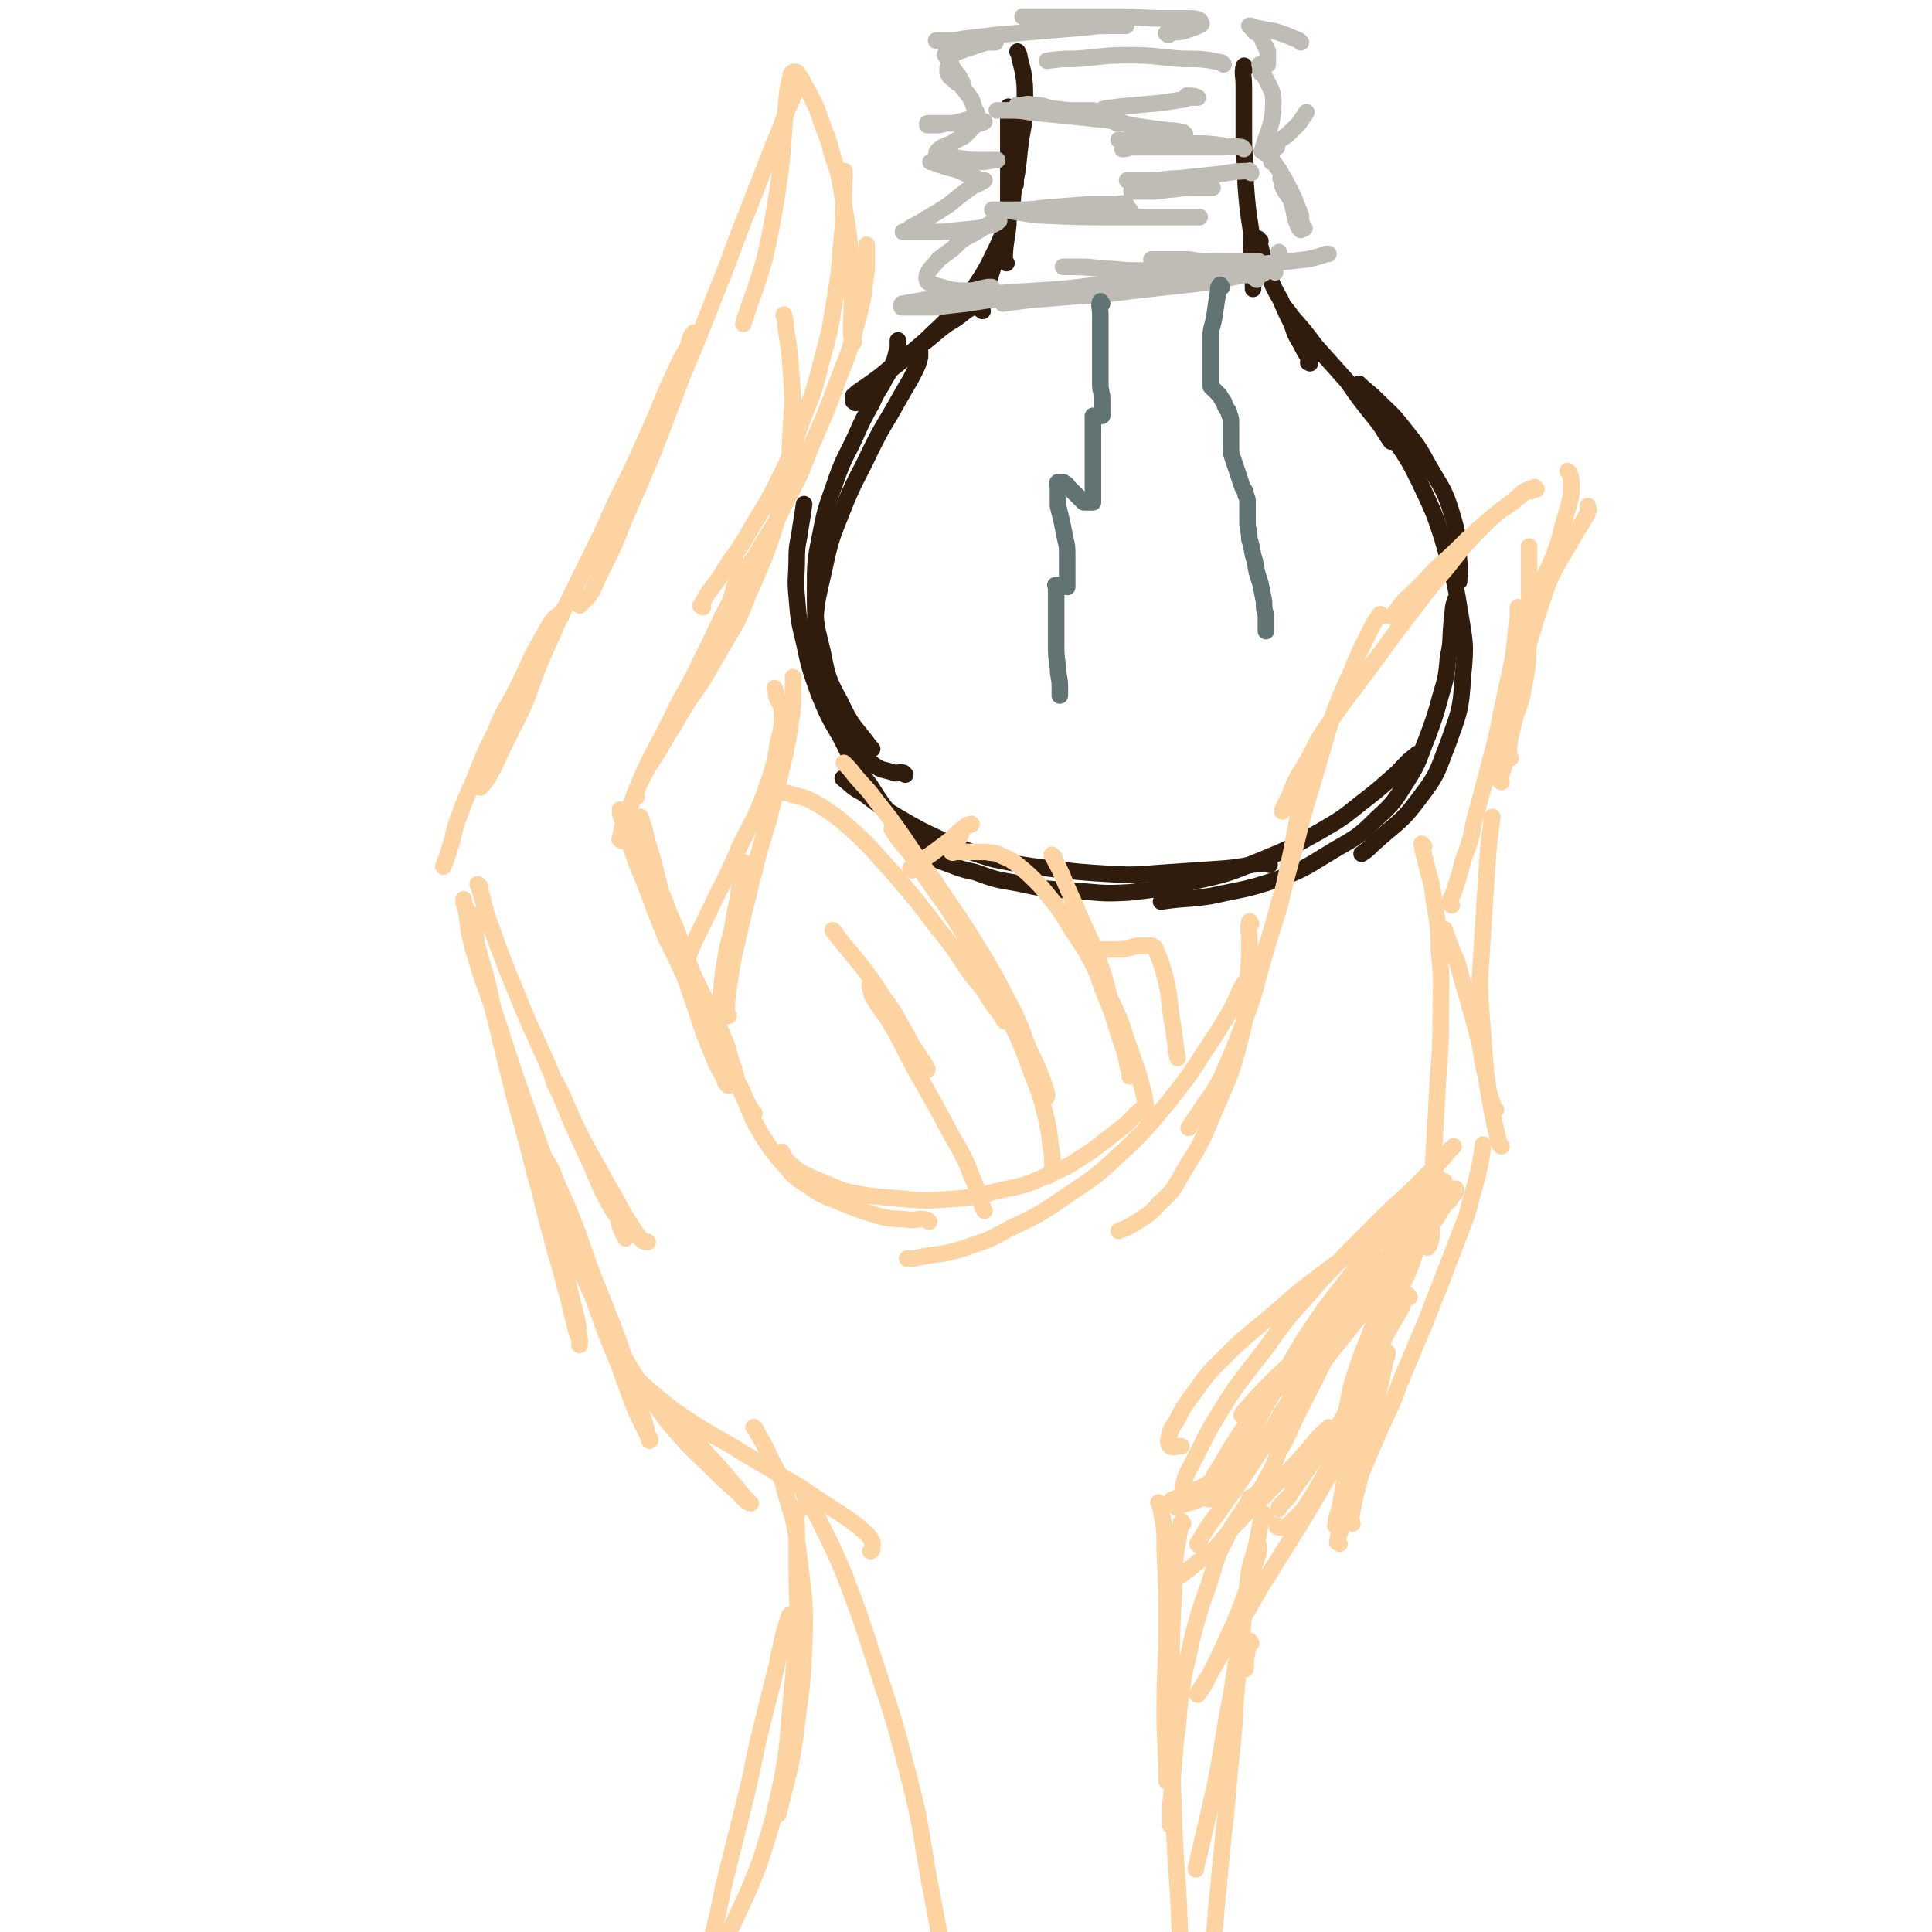 <svg viewBox='0 0 1050 1050' version='1.1' xmlns='http://www.w3.org/2000/svg' xmlns:xlink='http://www.w3.org/1999/xlink'><g fill='none' stroke='rgb(48,28,12)' stroke-width='9' stroke-linecap='round' stroke-linejoin='round'><path d='M677,37c-1,-1 -1,-2 -1,-1 -1,4 0,5 0,11 0,14 0,14 0,27 0,13 1,13 1,26 1,13 1,13 3,26 0,10 0,10 1,20 0,4 0,4 0,8 0,1 0,1 0,3 '/><path d='M685,131c-1,-1 -2,-2 -1,-1 2,8 2,9 5,18 3,8 3,8 7,15 3,7 3,7 6,13 2,6 2,6 5,11 2,4 2,4 4,7 1,2 1,2 1,3 0,1 0,0 -1,0 '/><path d='M699,168c-1,-1 -2,-2 -1,-1 1,1 2,2 4,5 7,8 7,8 13,16 9,10 9,10 17,19 7,10 7,10 15,20 5,6 4,6 9,13 '/><path d='M740,210c-1,-1 -2,-2 -1,-1 3,3 5,4 9,8 8,8 8,7 15,16 8,10 8,10 14,21 7,12 8,12 12,25 4,13 3,13 4,26 1,6 0,6 0,11 '/><path d='M752,232c-1,-1 -2,-2 -1,-1 3,4 5,5 9,11 6,9 6,9 11,19 7,15 8,16 13,32 5,18 6,18 9,37 3,19 4,19 2,38 -1,18 -2,19 -8,36 -6,15 -5,16 -15,29 -11,15 -13,14 -26,26 -3,3 -3,3 -6,5 '/><path d='M792,327c-1,-1 -1,-2 -1,-1 -2,5 -1,6 -2,12 -1,10 0,10 -2,19 -1,11 -1,11 -4,21 -3,11 -3,11 -7,22 -5,12 -4,13 -11,24 -7,11 -7,12 -17,21 -10,10 -11,10 -23,17 -15,9 -15,10 -31,16 -18,6 -18,5 -36,9 -13,2 -14,1 -27,3 '/><path d='M771,411c-1,-1 -1,-2 -1,-1 -7,5 -7,7 -14,13 -8,7 -8,7 -17,14 -10,8 -10,8 -22,15 -16,9 -16,9 -33,16 -17,7 -17,7 -35,11 -17,4 -18,4 -35,6 -16,1 -16,0 -32,-1 -15,-1 -15,-1 -29,-4 -12,-2 -12,-2 -23,-6 -10,-2 -10,-3 -19,-6 -6,-3 -5,-3 -11,-6 '/><path d='M690,470c-1,-1 -1,-2 -1,-1 -12,1 -12,2 -23,3 -14,1 -14,1 -29,2 -17,1 -17,2 -34,1 -16,-1 -16,-1 -33,-3 -15,-2 -15,-2 -30,-5 -14,-4 -14,-5 -27,-10 -13,-6 -13,-6 -25,-13 -10,-6 -10,-6 -19,-13 -6,-3 -6,-4 -11,-8 '/><path d='M505,464c-1,-1 -1,-1 -1,-1 -8,-8 -8,-7 -15,-15 -9,-10 -9,-10 -16,-21 -9,-12 -9,-12 -16,-26 -7,-12 -7,-12 -12,-24 -5,-14 -5,-14 -8,-28 -3,-12 -3,-13 -4,-25 -1,-10 0,-10 0,-20 0,-9 1,-9 2,-17 1,-6 1,-6 2,-13 0,0 0,0 0,0 '/><path d='M474,407c-1,-1 -1,-1 -1,-1 -9,-12 -10,-11 -16,-24 -7,-13 -7,-13 -10,-28 -4,-16 -4,-16 -4,-33 0,-16 0,-16 3,-31 3,-16 4,-16 9,-31 4,-11 5,-11 10,-22 4,-9 4,-9 9,-18 3,-7 4,-7 7,-13 3,-5 3,-5 5,-10 1,-3 1,-4 2,-7 0,-2 0,-2 0,-4 0,0 0,0 0,0 '/><path d='M492,421c-1,-1 -1,-1 -1,-1 -3,-1 -3,1 -5,0 -6,-2 -7,-1 -12,-5 -7,-4 -7,-4 -12,-11 -8,-10 -9,-10 -12,-22 -6,-17 -6,-17 -7,-35 0,-19 1,-20 5,-38 4,-19 5,-19 12,-37 6,-14 7,-14 13,-27 5,-10 5,-10 11,-20 4,-7 4,-7 8,-14 3,-5 3,-5 5,-9 2,-4 2,-4 3,-8 0,-2 0,-2 0,-3 '/><path d='M465,219c-1,-1 -2,-1 -1,-1 9,-9 10,-9 20,-17 9,-7 9,-7 17,-14 7,-5 7,-6 14,-11 5,-3 5,-3 10,-7 3,-2 4,-2 7,-4 2,-2 2,-2 4,-5 1,-1 1,-1 1,-2 0,-1 0,-2 0,-3 0,0 0,0 0,0 '/><path d='M465,216c-1,-1 -2,-1 -1,-1 3,-3 4,-3 8,-6 7,-5 7,-5 14,-11 9,-6 9,-6 17,-13 7,-7 8,-7 14,-14 8,-8 8,-8 14,-17 6,-9 6,-10 11,-20 4,-9 4,-9 7,-18 2,-7 1,-7 2,-14 1,-2 1,-1 1,-3 '/><path d='M534,169c-1,-1 -2,-1 -1,-1 1,-7 2,-7 4,-14 4,-13 4,-13 8,-25 3,-13 3,-13 6,-27 3,-13 2,-13 4,-27 2,-11 2,-11 2,-22 0,-7 0,-7 -1,-14 -1,-4 -1,-4 -2,-8 0,-1 0,-1 -1,-3 '/><path d='M547,143c-1,-1 -2,-1 -1,-1 0,-10 1,-10 2,-20 0,-9 0,-9 0,-19 0,-10 0,-10 0,-21 0,-9 0,-9 0,-19 0,-2 0,-2 0,-5 '/></g>
<g fill='none' stroke='rgb(191,187,181)' stroke-width='9' stroke-linecap='round' stroke-linejoin='round'><path d='M693,148c-1,-1 -1,-2 -1,-1 -6,0 -6,1 -12,2 -14,2 -14,3 -28,5 -18,2 -18,2 -36,4 -15,2 -15,2 -31,3 -13,1 -13,1 -25,2 -8,1 -8,1 -15,2 '/><path d='M682,150c-1,-1 -1,-2 -1,-1 -13,0 -13,0 -25,1 -17,2 -17,1 -34,3 -19,2 -19,2 -38,4 -17,2 -17,2 -33,4 -13,2 -13,2 -26,4 -9,1 -9,1 -17,2 -5,0 -5,0 -11,0 -2,0 -2,0 -5,0 -1,0 -1,0 -2,0 0,0 0,-1 0,-1 0,-1 0,-1 1,-1 5,-1 6,-1 11,-2 13,-1 13,-1 26,-2 17,-2 18,-2 35,-3 16,-1 16,-1 32,-3 12,-1 12,-1 25,-2 10,-1 10,-1 20,-2 7,-1 7,-1 14,-2 4,-1 4,-1 8,-2 1,0 2,0 2,0 -1,0 -2,0 -4,0 -8,0 -8,0 -16,0 -13,0 -13,0 -26,0 -10,0 -10,-1 -20,-1 -6,-1 -6,-1 -12,-1 -3,0 -3,0 -6,0 -1,0 -3,0 -2,0 8,0 10,0 21,1 13,1 13,1 27,2 11,0 11,1 23,0 8,0 8,-1 15,-2 6,-1 6,0 12,-1 3,-1 2,-1 5,-2 2,-1 3,-1 3,-1 0,0 -1,0 -2,0 -3,0 -3,0 -7,0 -8,0 -8,0 -15,0 -7,0 -7,0 -14,-1 -6,0 -6,0 -12,0 -2,0 -2,0 -5,0 -1,0 -1,0 -2,0 -1,0 -2,0 -1,0 0,0 1,1 3,1 8,1 8,2 15,2 11,1 12,0 23,0 12,0 12,0 24,-1 10,-1 10,-1 19,-2 5,-1 5,-1 11,-3 0,0 0,0 1,0 '/><path d='M683,152c-1,-1 -2,-1 -1,-1 1,-1 2,-1 4,-2 3,-2 4,-2 6,-5 2,-2 2,-2 3,-4 1,-2 0,-2 0,-3 '/><path d='M709,124c-1,-1 -1,-1 -1,-1 -1,-3 -1,-3 -1,-6 -2,-5 -2,-5 -4,-10 -2,-4 -2,-4 -4,-8 -2,-4 -2,-3 -4,-7 -2,-2 -1,-2 -3,-4 -1,-2 -1,-2 -2,-3 -1,-1 -1,-1 -1,-2 0,0 0,-1 0,0 0,0 0,0 0,1 1,1 1,1 2,2 0,1 0,2 0,2 0,-1 0,-1 0,-2 0,-1 0,-1 0,-3 0,-1 0,-1 0,-3 0,0 0,0 0,-1 '/><path d='M707,125c-1,-1 -1,-1 -1,-1 -3,-7 -2,-7 -4,-14 -2,-5 -3,-4 -5,-9 0,-2 0,-2 -1,-4 '/><path d='M694,80c-1,-1 -2,-1 -1,-1 2,-3 3,-3 7,-6 3,-3 3,-3 6,-6 2,-3 2,-3 4,-6 0,0 0,0 0,0 '/><path d='M687,83c-1,-1 -2,-1 -1,-1 2,-8 3,-8 5,-16 1,-5 1,-6 1,-11 0,-3 0,-3 -1,-6 -1,-2 -1,-2 -2,-4 -1,-2 -1,-2 -2,-4 -1,-1 -2,-1 -2,-2 0,-1 0,-2 0,-3 0,-1 -1,-1 0,-1 1,-1 1,0 3,0 0,0 1,0 1,0 0,-1 0,-1 0,-2 0,-1 0,-1 0,-2 0,-2 0,-2 0,-3 -1,-3 -1,-2 -2,-4 -1,-3 -1,-3 -2,-5 -1,-1 -1,-1 -2,-1 -2,-1 -1,-1 -2,-2 -1,-1 -1,-1 -1,-1 '/><path d='M707,23c-1,-1 -1,-1 -1,-1 -7,-3 -7,-3 -13,-5 -6,-1 -6,-1 -11,-2 -2,-1 -2,-1 -3,-1 '/><path d='M635,19c-1,-1 -2,-1 -1,-1 3,-1 4,0 9,-1 3,-1 3,-1 6,-2 2,-1 3,-1 4,-2 0,-1 -1,-2 -1,-2 -2,-1 -3,-1 -5,-1 -8,0 -8,0 -15,0 -12,0 -12,-1 -24,-1 -11,0 -11,0 -23,0 -8,0 -8,0 -17,0 -5,0 -5,0 -10,0 -1,0 -3,0 -2,0 4,1 6,1 13,2 9,1 9,2 18,2 7,1 7,1 13,1 4,0 4,0 8,0 2,0 4,0 4,0 -2,0 -4,0 -7,0 -8,0 -8,0 -16,1 -13,1 -13,1 -25,2 -11,1 -11,1 -23,2 -8,1 -8,1 -17,2 -5,1 -5,1 -11,1 -1,0 -1,0 -3,0 -1,0 -2,0 -1,0 3,0 5,1 10,1 5,0 5,0 11,0 3,0 3,0 7,0 1,0 1,0 3,0 0,0 1,0 1,0 -1,0 -2,0 -3,0 -2,0 -2,0 -5,1 -3,1 -3,1 -6,2 -3,1 -3,1 -6,2 -2,1 -2,1 -4,1 -1,0 -1,0 -2,0 -1,0 -1,0 -1,0 -1,1 0,1 1,3 1,2 1,2 2,3 1,3 1,2 3,5 1,1 1,1 2,3 0,1 1,1 1,2 0,0 0,0 0,1 0,0 0,-1 -1,-1 -1,0 -1,0 -2,0 -1,-1 -1,-1 -2,-2 -1,-1 -2,-1 -2,-2 -1,-1 -1,-1 -1,-2 0,-1 0,-3 0,-2 1,0 1,1 2,2 3,4 3,4 5,7 3,4 3,4 6,8 1,3 1,3 2,6 1,1 1,2 1,3 0,1 -1,1 -2,1 -3,1 -3,1 -7,2 -4,1 -4,1 -8,1 -3,1 -3,1 -7,1 -1,0 -1,0 -3,0 0,0 0,-1 0,-1 1,0 2,0 4,0 6,0 6,0 12,0 4,0 4,0 9,0 2,0 2,-1 4,-1 1,0 2,0 2,0 -1,1 -3,1 -5,2 -3,3 -3,3 -6,6 -4,2 -4,2 -7,4 -3,1 -3,1 -5,2 -1,1 -2,1 -3,3 0,1 1,1 2,2 5,1 6,0 11,1 5,1 5,1 10,1 4,0 4,0 7,0 1,0 3,0 3,0 0,0 -1,0 -2,0 -5,1 -5,1 -10,1 -5,1 -5,1 -10,1 -4,0 -4,0 -8,0 -2,0 -2,-1 -4,-1 -1,0 -3,0 -2,0 0,0 2,0 3,1 3,1 3,1 6,2 4,1 5,1 9,3 2,1 2,1 5,2 2,1 2,1 4,2 1,0 2,0 2,0 -2,1 -3,2 -6,3 -7,5 -7,5 -13,10 -6,4 -6,4 -13,8 -3,2 -3,2 -7,4 -2,1 -2,2 -4,3 0,0 -2,0 -1,0 0,0 2,0 4,0 8,0 8,0 17,0 10,-1 10,-1 20,-2 4,-1 4,-1 8,-2 2,-1 3,-2 3,-2 0,0 -2,0 -4,1 -5,3 -5,3 -10,6 -6,3 -6,3 -11,8 -4,3 -4,3 -8,6 -2,3 -3,3 -5,6 -1,2 -2,3 -1,6 1,1 2,1 4,2 8,2 8,3 17,3 6,0 6,-1 12,-2 1,0 1,0 2,0 '/><path d='M680,94c-1,-1 -1,-2 -1,-1 -10,0 -10,1 -20,2 -10,1 -10,1 -19,2 -7,0 -7,1 -14,1 -5,0 -5,0 -9,0 -2,0 -2,0 -4,0 0,0 -1,0 0,0 2,0 3,0 6,0 6,0 6,0 13,0 6,0 6,0 12,0 3,0 3,0 6,0 1,0 2,0 2,0 0,0 -1,0 -1,0 -3,0 -3,0 -6,0 -5,1 -5,2 -10,3 -5,1 -5,1 -10,2 -4,0 -4,0 -7,1 -2,0 -2,0 -3,0 0,0 1,0 1,0 6,0 6,0 11,0 9,-1 9,-1 18,-2 5,0 5,0 10,0 2,0 2,0 4,0 0,0 0,0 0,0 -1,0 -1,0 -2,0 -5,0 -5,0 -10,0 -6,0 -6,1 -13,1 -1,0 -1,0 -2,0 '/><path d='M676,81c-1,-1 -1,-1 -1,-1 -6,-1 -6,0 -12,0 -8,0 -8,0 -15,0 -9,0 -9,0 -18,0 -7,0 -7,0 -15,0 -2,0 -2,1 -5,1 '/><path d='M665,80c-1,-1 -1,-1 -1,-1 -7,-1 -8,-1 -15,-1 -11,0 -11,0 -22,-1 -9,0 -9,0 -19,-1 '/><path d='M607,67c-1,-1 -1,-1 -1,-1 -4,-1 -4,-1 -7,-1 -9,-1 -9,-1 -19,-2 -10,-1 -10,-1 -20,-2 -6,-1 -6,-1 -13,-1 -2,0 -2,0 -4,0 -1,0 -2,0 -1,0 1,0 2,0 5,0 9,0 9,0 18,0 8,0 8,0 16,0 5,0 5,0 10,0 1,0 3,0 3,0 0,0 -1,0 -2,0 -3,0 -3,0 -7,0 -6,0 -6,0 -13,-1 -5,-1 -5,-2 -11,-2 -3,-1 -3,0 -6,0 -1,0 -3,0 -2,0 7,1 9,1 19,2 9,1 9,1 18,2 6,0 6,1 11,1 2,0 2,0 3,0 0,0 0,0 0,0 '/><path d='M586,116c-1,-1 -2,-1 -1,-1 5,-1 7,-1 14,-1 3,0 3,0 7,-1 2,0 2,0 4,-1 1,0 2,-1 2,-1 -2,-1 -3,0 -6,0 -7,0 -7,0 -14,0 -12,1 -12,1 -25,2 -8,1 -8,1 -16,1 -4,0 -4,0 -9,0 -1,0 -4,0 -2,0 6,0 8,0 17,0 14,0 14,0 28,0 10,0 10,0 19,0 4,0 4,0 8,0 1,0 2,0 2,0 -1,0 -2,0 -4,0 -8,0 -8,-1 -15,-1 -10,0 -10,0 -20,0 -10,0 -10,1 -21,1 -5,0 -5,0 -10,0 -1,0 -2,0 -3,0 0,0 1,0 2,0 11,1 11,2 22,3 22,1 22,1 44,1 14,0 14,0 27,0 7,0 7,0 13,0 2,0 2,0 3,0 '/><path d='M644,73c-1,-1 -1,-1 -1,-1 -4,-1 -4,-1 -7,-1 -8,-1 -8,-1 -15,-2 -7,-1 -7,-1 -13,-3 -4,0 -4,0 -8,-2 -2,0 -2,0 -3,-2 0,-1 0,-1 1,-2 4,-2 5,-1 10,-2 11,-1 11,-1 22,-2 7,-1 7,-1 14,-2 2,-1 2,-1 5,-1 1,0 2,0 2,0 -2,-1 -3,-1 -6,-1 '/><path d='M665,35c-1,-1 -1,-1 -1,-1 -10,-2 -11,-2 -21,-2 -15,-1 -15,-2 -30,-2 -14,0 -14,1 -29,2 -7,0 -7,0 -15,1 '/></g>
<g fill='none' stroke='rgb(97,115,115)' stroke-width='9' stroke-linecap='round' stroke-linejoin='round'><path d='M664,156c-1,-1 -1,-2 -1,-1 -1,1 -1,2 -1,4 -1,6 -1,6 -2,13 -1,6 -2,6 -2,11 0,4 0,4 0,9 0,3 0,3 0,5 0,2 0,2 0,4 0,2 0,2 0,3 0,1 0,1 0,2 0,1 0,1 0,2 0,1 0,1 0,2 1,1 1,1 2,2 1,1 1,1 2,2 1,1 1,1 2,3 2,2 1,2 2,4 1,2 2,2 2,4 1,2 1,3 1,5 0,2 0,2 0,4 0,2 0,2 0,3 0,1 0,1 0,2 0,1 0,1 0,2 0,1 0,1 0,2 0,2 0,2 0,3 1,3 1,3 2,6 1,3 1,3 2,6 1,3 1,3 2,6 1,3 2,2 2,5 1,2 1,2 1,4 0,1 0,1 0,3 0,1 0,1 0,2 0,0 0,0 0,1 0,0 0,0 0,1 0,2 0,2 0,4 0,4 1,4 1,9 2,6 1,6 3,12 1,6 1,6 3,12 1,5 1,5 2,10 0,4 0,4 1,7 0,3 0,3 0,5 0,2 0,2 0,4 0,0 0,0 0,0 '/><path d='M599,165c-1,-1 -1,-2 -1,-1 -1,2 0,3 0,7 0,6 0,6 0,13 0,6 0,6 0,12 0,6 0,6 0,13 0,4 1,4 1,8 0,3 0,3 0,6 0,1 0,1 0,3 0,0 0,0 -1,0 0,0 0,0 -1,0 -1,0 -1,0 -2,0 0,0 -1,0 -1,0 0,1 0,1 0,2 0,2 0,2 0,4 0,3 0,3 0,6 0,5 0,5 0,9 0,4 0,4 0,8 0,4 0,4 0,7 0,3 0,3 0,5 0,2 0,2 0,4 0,1 0,1 0,2 0,0 0,0 -1,0 -1,0 -1,0 -2,0 -1,0 -1,0 -2,0 -1,-1 -1,-1 -2,-2 -1,-1 -1,-1 -2,-2 -1,-1 -1,-1 -2,-2 -1,-1 -1,-1 -2,-2 -1,-1 -1,-2 -2,-2 -1,-1 -1,-1 -2,-1 -1,0 -1,0 -2,0 0,0 0,0 0,0 -1,1 0,1 0,3 0,2 0,2 0,4 0,3 0,3 0,6 1,4 1,4 2,8 1,5 1,5 2,10 1,4 1,4 1,9 0,4 0,4 0,7 0,3 0,3 0,6 0,1 0,1 0,2 0,1 0,1 0,2 -1,0 -1,-1 -3,-1 -1,0 -1,0 -2,0 -1,0 -1,0 -1,0 -1,0 0,0 0,1 0,3 0,3 0,7 0,5 0,5 0,10 0,6 0,6 0,13 0,7 0,7 1,14 0,5 1,5 1,10 0,3 0,3 0,5 '/></g>
<g fill='none' stroke='rgb(254,211,162)' stroke-width='9' stroke-linecap='round' stroke-linejoin='round'><path d='M727,830c-1,-1 -2,-1 -1,-1 0,-5 1,-5 2,-9 2,-11 2,-11 4,-22 4,-14 4,-14 7,-29 3,-14 2,-14 5,-28 3,-14 3,-14 5,-28 2,-12 2,-12 4,-24 2,-9 2,-9 5,-17 1,-6 2,-6 4,-12 1,-3 1,-3 3,-7 '/><path d='M733,767c-1,-1 -2,-1 -1,-1 2,-12 2,-12 6,-24 4,-12 5,-12 9,-24 6,-15 6,-15 12,-31 4,-13 4,-13 9,-26 1,-5 1,-5 2,-9 '/><path d='M735,828c-1,-1 -2,-1 -1,-1 2,-12 2,-12 5,-23 3,-16 3,-17 7,-33 3,-16 4,-16 7,-32 1,-2 1,-2 1,-4 '/><path d='M728,839c-1,-1 -2,-1 -1,-1 0,-4 1,-4 2,-7 3,-10 3,-10 6,-19 6,-14 6,-14 12,-28 7,-17 8,-16 14,-33 7,-16 7,-17 14,-33 6,-16 6,-15 12,-31 5,-13 5,-13 10,-26 3,-11 3,-11 6,-22 2,-9 2,-9 3,-17 '/><path d='M762,703c-1,-1 -2,-1 -1,-1 1,-5 2,-5 4,-10 4,-9 3,-9 7,-18 5,-13 5,-13 11,-25 1,-4 1,-4 2,-7 '/><path d='M813,603c-1,-1 -1,-1 -1,-1 -3,-8 -3,-8 -4,-16 -3,-10 -2,-10 -4,-20 -3,-11 -3,-11 -6,-22 -3,-10 -3,-10 -6,-21 -3,-7 -3,-7 -6,-15 -1,-1 0,-1 -1,-3 '/><path d='M816,623c-1,-1 -1,-1 -1,-1 -3,-12 -3,-12 -5,-23 -2,-11 -2,-11 -3,-23 -1,-13 -1,-13 -2,-26 -1,-15 -1,-15 0,-29 1,-16 1,-16 2,-32 1,-14 1,-14 2,-29 1,-8 1,-8 2,-16 '/><path d='M789,492c-1,-1 -2,-1 -1,-1 0,-3 1,-3 2,-6 3,-9 3,-9 5,-17 4,-11 4,-10 6,-21 4,-15 4,-15 8,-30 4,-15 4,-15 7,-30 3,-14 3,-14 6,-28 2,-12 1,-12 3,-24 0,-3 0,-3 0,-5 '/><path d='M816,425c-1,-1 -2,-1 -1,-1 0,-3 1,-3 2,-6 3,-11 2,-11 5,-22 2,-11 4,-10 6,-22 3,-14 2,-14 3,-29 1,-14 0,-14 0,-28 0,-10 0,-10 0,-20 '/><path d='M821,412c-1,-1 -2,-1 -1,-1 0,-8 0,-8 2,-16 1,-10 0,-10 2,-19 2,-10 2,-10 5,-20 3,-10 3,-10 6,-20 3,-9 3,-9 6,-18 3,-7 3,-7 7,-14 3,-5 3,-5 6,-10 2,-4 2,-4 4,-7 2,-3 2,-3 3,-5 1,-2 2,-2 2,-5 1,0 0,0 0,-1 0,-1 0,-1 0,-1 '/><path d='M830,338c-1,-1 -2,-1 -1,-1 2,-8 3,-8 7,-16 4,-9 4,-9 8,-18 3,-8 3,-8 5,-16 2,-7 2,-7 4,-14 1,-4 1,-4 1,-9 0,-3 0,-4 -1,-7 0,0 0,0 -1,-1 '/><path d='M835,266c-1,-1 -1,-2 -1,-1 -6,3 -6,3 -12,8 -10,7 -10,7 -19,15 -9,8 -9,9 -18,17 -8,7 -7,7 -15,15 -5,5 -5,4 -9,9 -2,3 -2,3 -4,5 -1,1 -1,1 -1,1 '/><path d='M832,267c-1,-1 -1,-2 -1,-1 -3,1 -3,1 -5,3 -8,7 -8,6 -16,13 -13,13 -13,13 -24,27 -13,15 -12,15 -24,30 -11,15 -11,15 -22,30 -10,13 -10,13 -19,26 -7,10 -6,11 -12,21 -5,8 -5,8 -8,16 -2,4 -2,4 -4,8 0,0 0,0 0,1 '/><path d='M751,335c-1,-1 -1,-2 -1,-1 -4,5 -4,6 -7,12 -5,10 -5,10 -9,20 -6,13 -6,13 -11,27 -5,17 -5,17 -10,34 -5,16 -5,17 -9,33 -5,16 -4,16 -9,31 -3,12 -3,12 -7,24 -2,7 -2,7 -4,15 -1,1 -1,1 -1,2 '/><path d='M710,428c-1,-1 -1,-2 -1,-1 -2,6 -2,7 -3,14 -2,10 -2,10 -4,21 -3,14 -3,14 -6,28 -4,15 -5,15 -9,30 -5,17 -4,17 -10,33 -6,16 -6,16 -13,32 -6,12 -7,11 -14,22 -2,3 -2,3 -4,6 '/><path d='M679,533c-1,-1 -1,-2 -1,-1 -5,6 -4,7 -8,15 -7,12 -7,12 -15,24 -9,14 -9,14 -20,28 -12,14 -12,15 -25,27 -14,13 -14,13 -29,23 -16,11 -16,11 -33,19 -12,7 -12,6 -26,11 -10,3 -10,2 -21,4 -4,1 -4,1 -8,1 '/><path d='M623,603c-1,-1 -1,-2 -1,-1 -5,3 -5,4 -10,9 -9,7 -9,7 -18,14 -11,7 -11,8 -23,13 -13,6 -13,6 -28,9 -15,4 -16,4 -31,5 -14,1 -14,0 -28,-1 -11,-1 -12,-1 -22,-3 -8,-2 -8,-3 -16,-6 -5,-2 -5,-2 -11,-5 -3,-2 -3,-2 -6,-5 -2,-2 -2,-2 -3,-4 -1,-1 -1,-1 -1,-2 '/><path d='M505,664c-1,-1 -1,-1 -1,-1 -4,-1 -5,0 -9,0 -8,-1 -9,0 -17,-2 -10,-3 -10,-3 -20,-7 -9,-4 -10,-3 -18,-9 -8,-5 -8,-5 -13,-11 -7,-8 -7,-8 -13,-17 -5,-9 -5,-9 -9,-19 -4,-8 -4,-8 -6,-17 -3,-7 -2,-7 -4,-13 -2,-5 -2,-5 -5,-9 '/><path d='M392,561c-1,-1 -2,-1 -1,-1 0,-11 0,-11 1,-22 1,-10 1,-10 3,-21 2,-10 3,-10 4,-19 2,-9 2,-9 3,-17 1,-5 1,-5 2,-10 1,-1 1,-1 1,-2 '/><path d='M410,605c-1,-1 -1,-1 -1,-1 -2,-3 -2,-3 -3,-5 -4,-10 -5,-10 -9,-19 -5,-14 -4,-14 -10,-28 -6,-15 -7,-14 -13,-29 -5,-13 -4,-13 -10,-26 -4,-11 -4,-11 -10,-23 -3,-7 -4,-7 -7,-15 -3,-5 -3,-5 -5,-10 -2,-3 -2,-3 -4,-6 0,-2 -1,-2 -1,-3 0,0 0,1 0,2 2,6 2,6 4,12 4,13 4,13 9,25 6,16 6,16 12,31 7,14 7,14 14,29 5,11 4,11 9,22 3,8 3,8 7,16 2,4 2,4 3,8 1,2 2,5 1,5 -1,0 -2,-2 -3,-5 -4,-7 -4,-7 -7,-15 -6,-14 -5,-14 -10,-28 -6,-17 -6,-17 -11,-34 -4,-16 -4,-16 -8,-32 -3,-13 -4,-13 -7,-26 -1,-3 -1,-3 -2,-6 '/><path d='M338,457c-1,-1 -2,-1 -1,-1 1,-6 1,-6 3,-11 4,-11 4,-11 8,-21 7,-16 8,-16 16,-32 8,-17 9,-16 17,-33 6,-12 6,-12 12,-25 4,-7 4,-7 6,-15 2,-4 1,-4 2,-8 0,-2 0,-2 0,-4 0,0 0,0 0,0 '/><path d='M346,433c-1,-1 -2,-1 -1,-1 5,-12 6,-13 13,-24 6,-11 7,-11 13,-22 8,-13 9,-12 16,-25 7,-12 7,-12 14,-24 5,-11 4,-11 9,-21 3,-8 3,-8 6,-15 2,-5 2,-5 3,-9 '/><path d='M399,338c-1,-1 -2,-1 -1,-1 4,-9 5,-8 9,-17 7,-13 7,-13 12,-27 5,-15 5,-16 8,-31 3,-16 2,-16 3,-32 1,-13 1,-13 0,-27 -1,-13 -1,-13 -3,-25 0,-3 0,-3 -1,-7 '/><path d='M406,312c-1,-1 -2,-1 -1,-1 4,-8 5,-7 9,-15 7,-11 7,-11 13,-23 8,-15 8,-15 14,-31 8,-18 8,-18 15,-37 6,-15 6,-15 10,-31 4,-14 3,-14 5,-27 0,-7 0,-7 0,-14 '/><path d='M382,330c-1,-1 -2,-1 -1,-1 4,-8 5,-8 10,-15 7,-12 8,-11 15,-23 8,-14 9,-14 16,-28 8,-16 8,-16 13,-32 6,-16 7,-16 11,-33 5,-18 5,-18 8,-37 3,-18 2,-18 4,-36 1,-14 0,-14 1,-29 0,-2 0,-2 0,-3 '/><path d='M464,186c-1,-1 -1,-1 -1,-1 -1,-11 0,-11 0,-21 0,-14 0,-14 -1,-28 -1,-14 -2,-15 -4,-29 -2,-12 -2,-12 -6,-24 -2,-9 -3,-9 -6,-18 -2,-6 -2,-6 -5,-12 -2,-4 -2,-4 -4,-7 -1,-3 -1,-3 -3,-5 0,-1 -1,-2 -2,-2 -1,0 -1,0 -2,1 -1,4 -1,5 -2,9 -1,11 -1,11 -2,23 -1,14 -1,15 -3,29 -3,19 -3,19 -7,38 -5,18 -6,18 -12,37 '/><path d='M436,47c-1,-1 -1,-2 -1,-1 -3,3 -3,4 -5,9 -5,11 -4,11 -9,22 -7,18 -7,18 -14,36 -9,22 -8,22 -17,44 -9,23 -9,23 -19,47 -8,21 -8,21 -16,42 -8,19 -8,19 -16,37 -5,13 -5,13 -11,25 -3,6 -3,6 -6,13 -2,3 -2,3 -5,6 -1,1 -1,1 -2,2 '/><path d='M378,182c-1,-1 -1,-2 -1,-1 -2,2 -2,3 -3,7 -5,9 -5,9 -9,18 -7,15 -6,15 -13,30 -8,18 -8,18 -17,36 -9,20 -9,20 -19,40 -9,19 -10,19 -18,38 -8,17 -7,18 -14,35 -6,12 -6,12 -12,24 -3,7 -3,7 -7,14 -2,3 -2,3 -4,5 '/><path d='M305,335c-1,-1 -1,-2 -1,-1 -3,2 -3,2 -5,5 -4,7 -4,7 -8,14 -5,10 -5,11 -10,21 -6,12 -7,11 -12,24 -6,12 -6,12 -11,25 -5,11 -5,11 -9,22 -3,8 -2,9 -5,17 -1,5 -2,5 -3,9 '/><path d='M261,482c-1,-1 -2,-2 -1,-1 0,0 0,1 1,3 3,10 2,10 6,20 6,17 6,17 13,34 8,20 8,19 17,39 7,17 7,17 14,34 6,13 6,13 12,26 4,10 4,10 9,19 3,5 4,5 6,11 2,2 1,2 2,5 0,0 0,1 0,1 -1,-2 -1,-2 -2,-4 -2,-4 -1,-5 -3,-9 -4,-9 -5,-9 -10,-18 -5,-12 -5,-12 -10,-24 -4,-9 -3,-9 -7,-17 -2,-5 -2,-5 -4,-9 -1,-2 -1,-2 -2,-4 -1,-1 -2,-2 -1,-1 0,2 1,3 3,7 4,9 5,9 9,18 6,12 6,12 13,24 5,10 6,10 11,20 4,7 4,7 8,13 2,3 2,3 4,5 1,1 2,1 3,1 '/><path d='M372,529c-1,-1 -2,-1 -1,-1 6,-17 7,-17 15,-34 8,-17 9,-17 16,-34 8,-16 9,-16 15,-33 4,-12 4,-12 6,-24 2,-8 2,-8 2,-15 0,-5 -1,-5 -3,-9 0,-2 0,-2 -1,-5 '/><path d='M396,552c-1,-1 -2,-1 -1,-1 0,-7 0,-7 1,-14 2,-14 2,-14 5,-27 4,-17 4,-17 8,-33 4,-16 4,-16 9,-32 3,-14 4,-14 7,-28 3,-13 3,-13 5,-26 1,-7 1,-7 1,-14 0,-4 0,-4 0,-8 0,0 0,0 0,-1 '/><path d='M259,499c-1,-1 -2,-2 -1,-1 1,11 0,12 3,25 4,17 5,17 9,34 5,21 5,21 10,41 6,21 6,21 11,41 5,17 4,17 9,34 3,13 4,13 7,26 3,9 2,9 5,19 1,5 1,5 3,10 0,1 0,3 0,3 0,-1 0,-2 0,-3 -1,-9 -1,-9 -3,-17 -5,-20 -5,-20 -9,-39 -6,-23 -7,-23 -13,-45 -6,-23 -6,-23 -12,-45 -5,-17 -5,-17 -10,-34 -3,-14 -3,-14 -7,-28 -2,-7 -2,-7 -4,-15 -2,-4 -1,-4 -2,-8 -1,-3 -2,-3 -3,-6 0,-1 0,-3 0,-2 0,0 0,2 1,4 2,11 1,11 4,22 6,21 7,21 14,42 9,28 9,28 19,56 9,25 9,25 18,51 8,21 7,22 15,43 6,17 6,17 13,34 4,11 4,11 8,22 3,7 3,7 7,15 1,2 2,4 2,5 1,0 0,-2 -1,-3 -1,-5 -1,-5 -3,-11 -4,-14 -4,-14 -9,-29 -6,-18 -6,-17 -13,-35 -7,-17 -7,-18 -13,-35 -5,-13 -5,-13 -11,-26 -3,-8 -3,-9 -8,-16 -2,-4 -3,-3 -5,-6 -1,-2 -2,-3 -2,-3 0,0 0,1 0,1 3,8 3,9 6,17 5,14 5,14 11,29 7,17 7,17 15,34 7,16 7,16 16,32 8,14 8,14 17,27 8,11 8,12 17,22 8,9 9,9 18,18 6,6 6,6 13,12 2,2 2,3 5,5 1,1 2,1 2,1 0,0 -1,0 -1,-1 -4,-4 -4,-4 -7,-8 -8,-9 -8,-10 -16,-18 -7,-9 -7,-9 -14,-16 -6,-7 -7,-7 -13,-13 -4,-4 -4,-4 -8,-8 -2,-2 -2,-2 -4,-4 -1,-1 -2,-2 -1,-1 1,1 3,2 6,5 8,7 8,7 17,14 15,10 15,10 31,19 14,9 14,8 28,17 11,6 11,7 22,14 9,6 10,6 19,13 3,3 4,3 6,6 2,3 1,3 1,6 0,1 0,0 -1,1 '/><path d='M438,813c-1,-1 -2,-2 -1,-1 3,7 5,7 9,16 7,14 7,14 13,28 9,24 9,24 17,49 10,30 10,30 18,61 7,27 6,28 11,56 4,21 4,21 8,42 '/><path d='M766,705c-1,-1 -1,-2 -1,-1 -2,2 -2,3 -3,6 -4,8 -5,8 -9,16 -6,13 -6,13 -12,25 -8,13 -7,13 -15,26 -6,10 -7,9 -13,18 -5,7 -5,8 -10,14 -2,4 -2,4 -5,7 -1,1 -1,1 -2,2 -1,1 -1,1 -1,2 '/><path d='M767,683c-1,-1 -1,-2 -1,-1 -1,1 -1,2 -2,4 -3,9 -4,9 -7,19 -4,12 -3,12 -7,24 -4,13 -3,13 -8,25 -5,13 -4,13 -10,26 -6,11 -6,11 -13,23 -5,9 -5,9 -11,18 -4,4 -4,4 -8,8 -1,1 -1,1 -3,1 -1,0 -1,0 -2,0 -1,0 -1,0 -1,-1 '/><path d='M723,777c-1,-1 -1,-2 -1,-1 -7,6 -7,7 -13,14 -8,9 -8,9 -17,18 -9,10 -10,9 -19,19 -8,8 -7,9 -15,17 -6,4 -6,4 -12,9 -3,2 -3,3 -7,4 0,1 -1,0 -1,0 -1,-1 -1,-1 -1,-2 '/><path d='M686,811c-1,-1 -1,-2 -1,-1 -5,4 -5,4 -9,10 -5,8 -6,8 -10,17 -6,11 -5,12 -9,24 -5,14 -5,14 -9,29 -3,15 -4,15 -6,30 -2,13 -1,13 -3,26 -1,12 -1,12 -2,24 0,7 -1,7 -1,15 0,3 0,3 0,7 0,0 0,0 0,0 '/><path d='M688,824c-1,-1 -1,-2 -1,-1 -2,4 -2,5 -3,11 -4,18 -4,18 -7,36 -4,26 -4,26 -8,52 -5,25 -4,25 -9,50 -5,22 -5,22 -10,43 0,0 0,0 0,1 '/><path d='M411,777c-1,-1 -2,-2 -1,-1 4,7 5,8 9,17 5,10 6,9 8,19 5,16 5,16 7,32 3,26 4,26 3,51 -1,25 -2,25 -5,50 -3,20 -4,20 -9,41 '/><path d='M434,821c-1,-1 -1,-2 -1,-1 -1,4 0,5 0,11 0,11 0,11 0,21 0,16 1,16 0,31 -1,20 -1,20 -3,41 -2,21 -1,21 -5,43 -5,23 -5,23 -12,45 -8,21 -9,21 -18,41 -6,15 -6,15 -13,29 -6,11 -6,10 -12,21 0,1 0,1 -1,3 '/><path d='M430,879c-1,-1 -1,-2 -1,-1 -4,12 -4,14 -7,28 -4,16 -4,16 -8,32 -5,20 -4,20 -9,40 -6,24 -6,24 -12,48 -4,21 -5,21 -9,41 -3,14 -3,14 -5,28 '/><path d='M734,788c-1,-1 -1,-2 -1,-1 -6,7 -6,8 -12,17 -8,14 -8,14 -16,27 -10,16 -10,16 -20,32 -8,14 -8,14 -16,28 -6,9 -6,9 -11,18 -3,5 -2,5 -5,9 -1,1 -3,3 -2,3 0,-1 1,-2 2,-4 2,-4 3,-4 5,-8 5,-10 5,-10 10,-21 5,-11 5,-11 9,-22 3,-8 3,-8 5,-16 1,-4 2,-4 2,-8 0,-1 0,-2 0,-2 -1,0 -2,1 -2,3 -3,9 -3,9 -4,19 -3,19 -2,19 -4,39 -3,23 -2,23 -4,46 -3,25 -2,25 -5,50 -2,20 -2,20 -4,41 -1,16 -2,16 -3,32 -1,8 0,8 -1,16 0,2 -1,5 -1,5 0,0 1,-3 1,-6 1,-4 1,-4 1,-8 '/><path d='M680,893c-1,-1 -1,-2 -1,-1 -1,1 -1,2 -1,5 -1,5 -1,5 -1,10 '/><path d='M421,432c-1,-1 -2,-2 -1,-1 4,0 6,-1 11,1 8,2 8,2 15,6 9,6 9,6 17,13 12,11 11,11 22,23 13,15 13,15 25,31 10,12 9,12 18,25 6,7 6,7 11,15 3,4 3,4 6,8 0,1 1,2 1,2 0,0 0,-1 0,-2 '/><path d='M460,416c-1,-1 -2,-2 -1,-1 2,2 3,3 6,7 6,7 6,6 11,13 8,10 8,10 15,20 8,12 8,12 17,24 11,17 12,17 23,35 10,16 10,17 19,34 6,12 5,12 10,24 4,8 4,8 7,16 1,3 1,3 2,7 0,0 0,0 0,1 '/><path d='M486,452c-1,-1 -2,-2 -1,-1 3,5 4,6 9,12 6,9 6,9 12,18 8,11 8,11 15,22 8,13 8,13 15,26 8,14 8,14 14,28 6,13 6,13 11,27 4,10 4,10 7,21 2,9 2,9 3,18 1,5 1,6 1,11 0,3 -1,2 -2,5 '/><path d='M454,507c-1,-1 -2,-2 -1,-1 2,3 3,4 7,9 5,6 5,6 9,11 6,8 6,8 11,16 7,9 6,9 12,19 3,6 3,6 7,12 2,3 2,3 4,6 0,1 1,2 1,2 0,1 0,0 -1,0 -1,-1 -1,-1 -2,-2 -2,-2 -2,-2 -3,-4 -3,-4 -4,-4 -6,-9 -4,-6 -3,-6 -7,-12 -2,-5 -2,-5 -5,-10 -2,-2 -2,-2 -4,-5 -1,-1 -1,-1 -2,-2 -1,-1 -2,-2 -1,-1 0,1 0,2 1,5 5,9 6,8 11,17 8,14 7,14 15,28 8,14 8,14 16,29 6,11 7,11 12,24 3,7 3,7 5,14 1,3 1,3 2,5 '/><path d='M496,473c-1,-1 -2,-1 -1,-1 2,-2 3,-2 5,-4 5,-3 5,-3 9,-6 4,-3 4,-3 8,-6 2,-2 2,-2 4,-4 2,-2 2,-1 4,-3 2,0 3,-2 3,-1 -1,0 -3,0 -4,2 -2,2 -1,2 -2,4 -1,2 -1,2 -2,4 -1,2 -1,2 -2,3 -1,1 -1,2 -1,2 1,1 1,0 3,0 1,0 1,0 3,0 3,0 3,0 6,0 4,0 4,0 7,0 4,1 5,0 8,2 5,2 5,2 9,5 6,5 6,5 12,11 10,12 10,12 18,25 11,16 10,17 19,34 8,16 7,16 13,33 4,11 4,11 7,23 1,7 1,7 2,13 '/><path d='M573,466c-1,-1 -2,-2 -1,-1 3,6 4,7 7,15 4,9 4,9 8,18 5,12 6,12 10,24 5,13 4,14 8,27 3,10 3,10 6,20 1,6 1,6 3,11 0,2 0,3 0,5 0,0 0,-1 0,-1 0,-2 0,-2 -1,-4 -1,-6 -1,-6 -3,-12 -3,-9 -3,-9 -6,-19 -3,-7 -3,-7 -6,-15 -2,-6 -2,-6 -4,-12 -2,-3 -1,-3 -3,-7 -1,-1 -1,-1 -2,-2 -1,-1 -1,-2 -1,-2 1,0 1,1 3,2 1,1 1,1 3,2 3,1 3,1 6,1 4,0 4,0 7,0 4,0 4,0 7,-1 2,0 2,-1 5,-1 2,0 2,0 4,0 2,0 2,0 3,0 2,1 2,1 2,2 3,7 3,7 5,14 3,12 2,12 4,25 2,10 1,10 3,20 '/><path d='M680,502c-1,-1 -1,-2 -1,-1 -1,4 0,5 0,10 0,11 0,11 -1,23 -1,15 0,16 -4,31 -5,20 -6,20 -14,39 -7,17 -7,17 -17,33 -5,9 -5,10 -13,17 -5,6 -6,6 -12,10 -5,3 -5,3 -10,5 '/><path d='M774,460c-1,-1 -2,-2 -1,-1 0,4 1,5 2,10 2,9 3,9 4,18 2,14 3,14 3,29 2,19 1,19 1,38 0,21 -1,21 -2,42 -1,17 -1,17 -2,35 0,13 -1,13 -1,26 0,6 0,6 0,13 0,3 0,3 -1,6 0,1 -1,2 -1,2 -1,-1 0,-1 0,-2 0,-3 0,-3 0,-5 0,-4 1,-5 1,-9 1,-4 1,-4 2,-9 1,-3 2,-3 2,-6 0,-2 0,-2 0,-4 0,-1 0,-1 0,-3 0,-1 0,-2 0,-1 -1,0 -1,0 -2,2 -3,5 -3,5 -6,11 -6,11 -7,11 -13,22 -7,12 -7,12 -14,23 -6,11 -6,11 -14,21 -5,6 -5,7 -11,13 -4,4 -4,3 -8,7 -2,2 -2,2 -4,3 -1,1 -2,1 -3,1 0,0 0,0 0,-1 '/><path d='M767,687c-1,-1 -1,-2 -1,-1 -5,4 -5,5 -10,10 -11,11 -11,10 -22,21 -11,11 -11,11 -22,22 -9,8 -9,8 -18,16 -6,5 -6,5 -12,10 -3,2 -3,2 -6,4 -1,0 -2,0 -1,0 0,-1 1,-2 2,-3 7,-8 7,-8 14,-15 10,-10 10,-9 20,-20 6,-7 6,-7 12,-15 6,-6 6,-5 12,-11 5,-5 5,-5 9,-9 2,-3 2,-3 4,-6 2,-2 2,-2 4,-4 0,-1 0,-1 0,-2 0,0 -1,0 -1,0 -2,1 -2,2 -3,4 -4,5 -4,5 -7,11 -6,9 -6,9 -11,19 -6,12 -6,13 -12,25 -6,13 -7,13 -13,26 -5,10 -4,10 -10,20 -3,8 -3,8 -7,15 -2,4 -2,4 -5,8 0,1 0,1 -2,2 -1,0 -1,0 -2,0 0,0 0,0 0,0 '/><path d='M708,748c-1,-1 -1,-2 -1,-1 -2,2 -2,3 -3,7 -3,7 -3,7 -7,13 -5,8 -4,9 -10,16 -6,7 -7,7 -14,12 -8,6 -8,6 -16,11 -7,4 -7,4 -15,7 -2,1 -2,1 -5,2 '/><path d='M658,813c-1,-1 -1,-2 -1,-1 -2,0 -2,1 -4,2 -5,3 -5,2 -11,4 -1,1 -2,1 -3,1 '/><path d='M631,818c-1,-1 -2,-2 -1,-1 0,1 1,2 1,4 2,10 2,10 2,21 1,21 1,21 1,42 0,23 -1,23 -1,46 0,19 1,19 1,38 '/><path d='M643,828c-1,-1 -1,-2 -1,-1 -3,18 -4,19 -4,39 -2,31 -1,31 -1,63 0,30 0,30 1,61 1,27 2,27 3,54 1,26 1,26 1,53 '/><path d='M652,840c-1,-1 -2,-1 -1,-1 6,-11 7,-11 14,-21 10,-14 10,-14 19,-28 12,-16 12,-17 23,-33 10,-14 10,-14 21,-28 8,-10 8,-10 16,-20 7,-9 7,-9 14,-18 6,-8 6,-7 12,-14 4,-6 4,-6 8,-12 3,-3 3,-3 5,-7 2,-3 2,-3 3,-6 1,-2 1,-2 1,-3 0,-1 -1,-2 -2,-2 -3,-1 -4,-1 -6,0 -5,2 -5,2 -9,6 -9,8 -9,8 -17,16 -11,13 -11,14 -22,28 -11,14 -11,14 -21,29 -9,14 -8,14 -16,28 -7,11 -7,11 -12,22 -5,8 -5,8 -9,16 -3,6 -3,6 -7,13 -3,3 -3,3 -5,7 -2,1 -2,1 -3,2 -1,1 -2,1 -2,0 -1,-2 0,-2 0,-4 3,-7 3,-7 7,-13 7,-12 7,-12 15,-24 9,-13 10,-13 20,-25 11,-14 11,-14 23,-28 10,-11 10,-11 20,-22 8,-8 8,-8 16,-16 6,-6 6,-6 13,-13 4,-4 5,-4 10,-9 3,-2 3,-2 5,-5 2,-2 3,-2 4,-5 1,-1 2,-1 2,-2 0,-1 0,-2 0,-2 -4,1 -5,2 -9,4 -13,8 -13,8 -25,16 -17,12 -17,11 -34,23 -16,12 -16,12 -32,26 -13,11 -14,11 -26,23 -9,9 -9,9 -16,19 -6,8 -6,8 -10,16 -3,4 -3,5 -4,10 0,1 0,2 1,3 2,1 3,0 6,0 '/><path d='M644,809c-1,-1 -2,-1 -1,-1 1,-5 1,-5 3,-9 8,-15 7,-15 16,-30 11,-18 12,-18 25,-35 11,-15 11,-16 24,-30 10,-12 11,-12 22,-24 9,-9 9,-9 19,-19 8,-8 9,-8 17,-16 6,-6 6,-6 12,-12 5,-5 4,-5 9,-10 '/></g>
</svg>